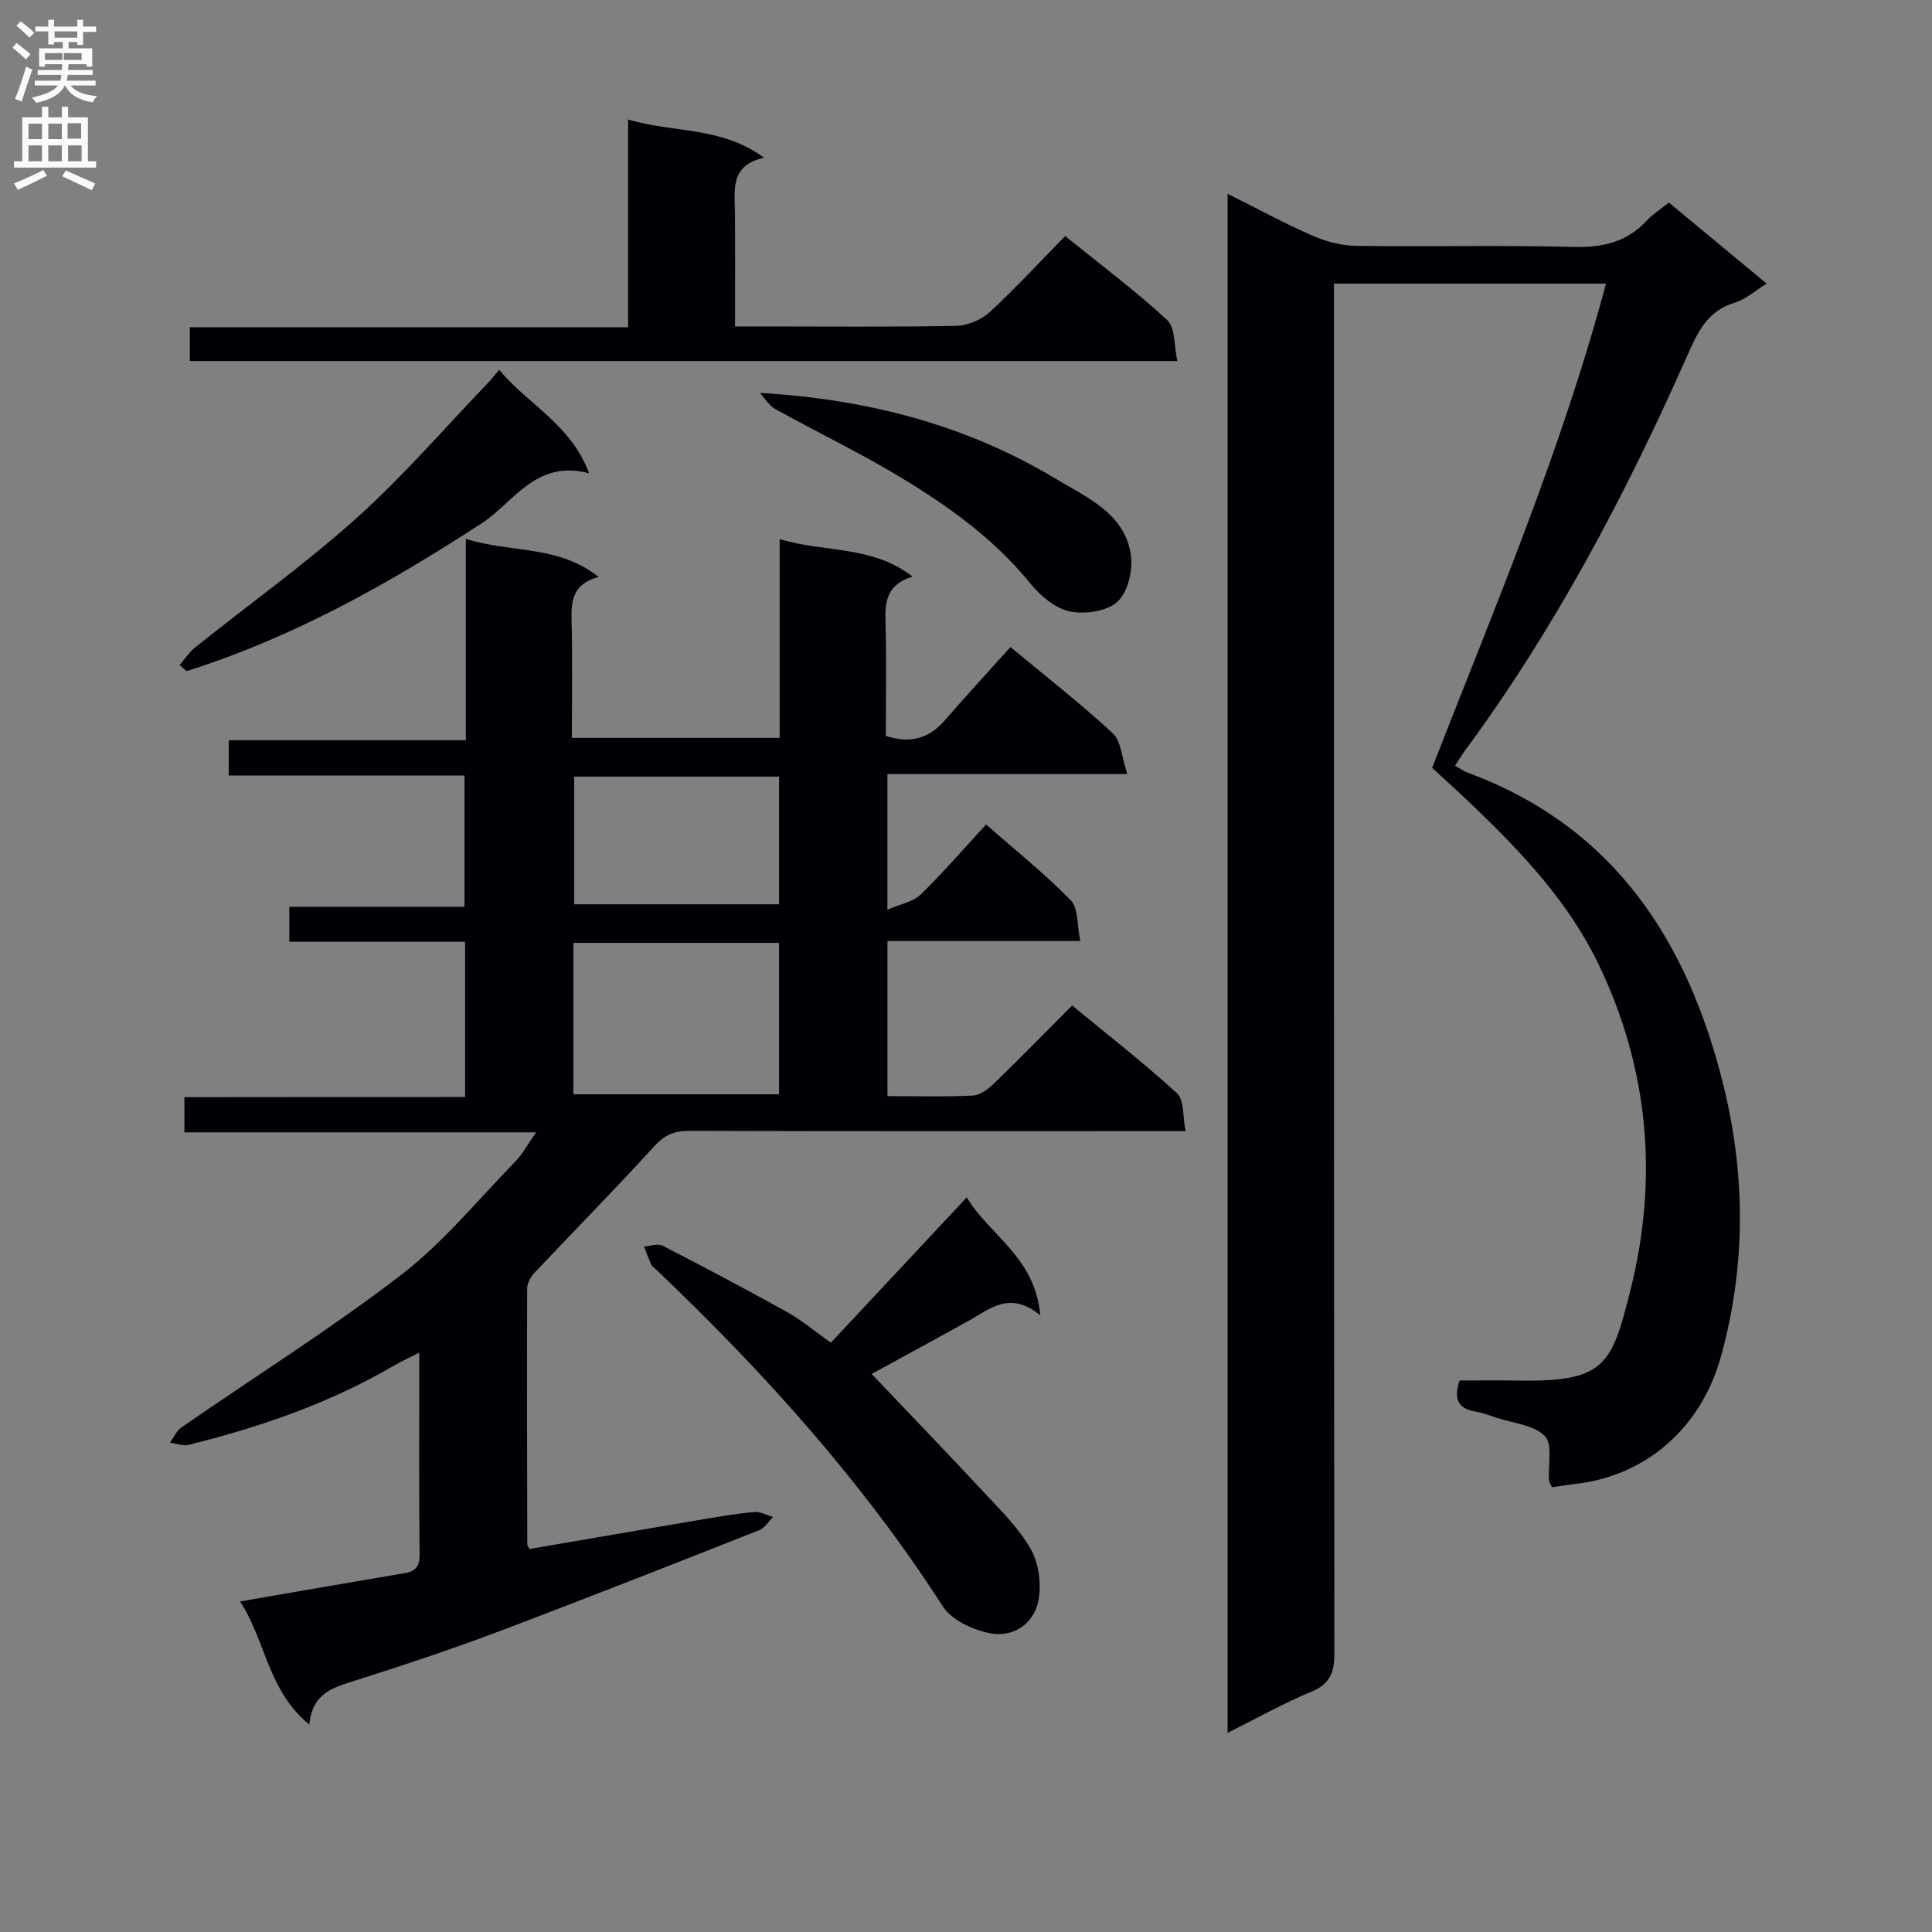 <svg enable-background="new 0 0 400 400" viewBox="0 0 400 400" xmlns="http://www.w3.org/2000/svg"><rect x="0" y="0" width="400" height="400" fill="#808080" stroke="none"/><g fill="#010105"><path d="m96.29 227.13c0-11.19 0-21.45 0-32.15-12.23 0-24.16 0-36.39 0 0-2.51 0-4.58 0-7.24h36.27c0-9.28 0-17.98 0-27.17-16.28 0-32.38 0-48.82 0 0-2.58 0-4.67 0-7.31h49.1c0-13.93 0-27.33 0-41.7 9.34 2.97 19.05 1.21 27.47 7.88-5.5 1.53-5.69 5.13-5.58 9.21.2 7.96.06 15.92.06 24.12h43.02c0-13.42 0-26.81 0-41.16 9.4 2.86 19.07 1.23 27.52 7.77-5.47 1.63-5.73 5.32-5.61 9.55.23 7.8.07 15.62.07 23.43 5.14 1.68 8.99.51 12.27-3.28 4.36-5.04 8.88-9.93 13.54-15.12 7.87 6.54 14.79 11.93 21.2 17.88 1.7 1.57 1.8 4.86 3 8.42-17.31 0-33.34 0-49.68 0v28.09c2.71-1.19 5.31-1.62 6.87-3.13 4.64-4.51 8.87-9.43 13.56-14.52 6.04 5.31 12.13 10.17 17.53 15.7 1.6 1.64 1.28 5.15 1.97 8.43-13.73 0-26.66 0-39.92 0v32.11c6.11 0 11.92.18 17.7-.12 1.55-.08 3.25-1.43 4.47-2.61 5.36-5.19 10.58-10.54 16.06-16.04 7.53 6.21 14.88 11.92 21.72 18.19 1.49 1.37 1.15 4.74 1.78 7.83-2.88 0-4.84 0-6.8 0-32 0-64 .04-95.99-.06-3.06-.01-5.09.83-7.23 3.19-8.04 8.85-16.46 17.36-24.67 26.07-.82.87-1.63 2.2-1.64 3.32-.07 17.66-.01 35.33.03 52.99 0 .3.24.6.42 1.01 12.07-2.07 24.15-4.16 36.25-6.2 3.44-.58 6.88-1.17 10.35-1.46 1.25-.1 2.57.66 3.86 1.03-.94.93-1.71 2.28-2.84 2.72-18.08 7.13-36.15 14.26-54.34 21.12-9.63 3.63-19.41 6.88-29.23 9.99-4.57 1.45-9.02 2.58-9.59 9.15-8.6-7.02-8.97-17.19-14.34-25.5 11.58-2 22.13-3.84 32.7-5.62 2.36-.4 4.5-.48 4.46-3.94-.15-13.65-.06-27.31-.06-41.97-2.25 1.16-3.96 1.95-5.58 2.89-13.19 7.67-27.45 12.56-42.17 16.22-1.18.29-2.58-.29-3.88-.46.79-1.07 1.37-2.45 2.4-3.16 15.17-10.5 30.84-20.33 45.45-31.55 8.76-6.73 15.92-15.56 23.7-23.53 1.47-1.5 2.48-3.45 4.27-6-24.75 0-48.6 0-72.82 0 0-2.62 0-4.69 0-7.28 19.16-.03 38.42-.03 58.11-.03zm22.43-31.92v31.35h42.57c0-10.63 0-20.89 0-31.35-14.25 0-28.2 0-42.57 0zm42.58-34.42c-14.56 0-28.48 0-42.43 0v26.43h42.43c0-8.97 0-17.55 0-26.43z"/><path d="m254.16 358.76c0-106.42 0-212.04 0-318.64 6.12 3.06 11.74 6.11 17.57 8.67 2.79 1.22 5.98 2.07 9 2.11 14.99.21 30-.17 44.99.22 6.04.16 11.06-.95 15.22-5.44 1.23-1.33 2.82-2.32 4.58-3.74 6.59 5.46 13.19 10.93 20.25 16.78-2.42 1.49-4.36 3.27-6.62 3.95-5.81 1.74-7.75 6.3-9.96 11.27-12.7 28.63-27.27 56.23-45.92 81.52-.68.93-1.28 1.92-2.03 3.07.98.55 1.78 1.13 2.67 1.46 30.44 11.25 45.66 35.1 52.98 65 4.52 18.48 4.56 37.12-.54 55.71-4 14.57-15.13 24.77-30.13 26.53-1.63.19-3.25.45-4.9.69-.26-.61-.57-1.05-.61-1.5-.23-3.13.78-7.43-.88-9.11-2.28-2.31-6.56-2.64-10-3.79-1.42-.47-2.84-1.02-4.3-1.26-3.7-.6-4.6-2.64-3.35-6.44 4.11 0 8.25-.06 12.38.01 17.91.31 19.16-3.43 23.01-18.73 5.79-23.02 3.83-45.85-6.65-67.55-6.19-12.82-15.78-22.96-25.89-32.67-2.63-2.53-5.35-4.97-8.52-7.91 12.75-32.71 26.71-65.49 35.99-100.25-18.92 0-37.33 0-56.32 0v6.65c0 92.32-.03 184.64.09 276.96 0 3.99-.93 6.33-4.81 7.94-5.66 2.34-11.03 5.37-17.3 8.49z"/><path d="m130.04 67.75c0-14.76 0-28.56 0-43.02 9.3 2.85 19.21 1.34 28.14 7.92-7.11 1.61-6.06 6.69-6.02 11.39.06 7.62.02 15.25.02 23.55h6.32c13.16 0 26.32.14 39.47-.13 2.35-.05 5.16-1.22 6.9-2.81 5.37-4.94 10.32-10.34 15.66-15.78 7.34 5.94 14.55 11.32 21.12 17.39 1.71 1.58 1.4 5.33 2.11 8.49-68.73 0-136.44 0-204.45 0 0-2.2 0-4.27 0-7z"/><path d="m172.02 277.99c9.37-10.01 18.44-19.72 28.14-30.09 4.66 7.85 14.13 12.29 15.22 24.41-6.35-5.18-10.46-1.28-14.88 1.17-6.67 3.71-13.38 7.34-20.04 10.98 7.66 8.06 15.46 16.14 23.11 24.36 3.5 3.77 7.32 7.48 9.82 11.88 1.68 2.96 2.26 7.27 1.61 10.64-.93 4.85-5.19 7.74-10 6.81-3.55-.68-7.97-2.72-9.8-5.57-16.69-25.92-37.12-48.57-59.35-69.73-.36-.34-.84-.64-1.03-1.07-.56-1.21-.99-2.47-1.48-3.71 1.3-.08 2.87-.67 3.86-.15 8.69 4.47 17.34 9.04 25.88 13.8 3.02 1.69 5.7 3.98 8.94 6.27z"/><path d="m37.19 137.69c1.08-1.24 2-2.68 3.26-3.69 11.16-8.93 22.84-17.28 33.45-26.81 9.72-8.74 18.31-18.73 27.38-28.18.57-.6 1.07-1.27 2.07-2.45 5.96 7.19 14.82 11.27 18.61 21.42-11.06-2.9-15.59 6.04-22.2 10.34-19.27 12.55-39.13 23.68-61.13 30.63-.48-.42-.96-.84-1.44-1.26z"/><path d="m157.32 81.35c22.32 1.3 42.74 6.63 61.26 17.78 6.39 3.85 14.18 7.07 15.54 15.62.5 3.15-.56 7.77-2.72 9.79-2.17 2.03-6.8 2.7-9.95 2.04-3.04-.64-6.12-3.3-8.2-5.86-7.49-9.21-16.95-15.97-26.93-21.98-8.39-5.05-17.25-9.31-25.82-14.06-1.28-.7-2.13-2.2-3.18-3.33z"/></g><path d="m2.6 9.9.8-1c.9.7 1.9 1.4 2.9 2.3l-.9 1.1c-1.1-1-2-1.8-2.8-2.4zm.5 10.6c.9-2.1 1.6-4.3 2.3-6.7.4.2.8.4 1.3.6-.7 2.1-1.5 4.3-2.2 6.6zm.3-15.2.9-.9c1 .8 2 1.6 2.8 2.4l-1 1c-.9-.9-1.8-1.7-2.7-2.5zm12.6-1.2h1.2v1.4h2.7v1.1h-2.7v2.7h-1.2v-.6h-1.8v1.3h4.9v3.8h-1.2v-.5h-3.7c0 .4-.1.9-.1 1.2h5.1v1h-5.2c0 .5-.1.9-.2 1.2h6v1h-5.2c1.1 1.3 2.9 2 5.5 2.2-.4.4-.7.8-.9 1.3-2.9-.5-4.8-1.6-5.7-3.5h-.1c-.8 1.7-2.7 2.9-5.9 3.6-.2-.4-.6-.8-.9-1.1 2.8-.6 4.6-1.4 5.4-2.5h-4.8v-1h5.3c.1-.3.2-.7.2-1.2h-4.9v-1h5c0-.4 0-.8.1-1.2h-3.6v.5h-1.2v-3.8h4.9v-1.3h-1.8v.5h-1.2v-2.7h-2.7v-1h2.7v-1.4h1.2v1.4h4.8zm-6.7 8.3h3.6c0-.4 0-.9 0-1.4h-3.6zm1.9-4.6h4.8v-1.3h-4.7v1.3zm6.7 3.2h-4.7v1.4h3.7v-1.4z" fill="#fbfafa"/><path d="m8.7 22.1h1.3v2.2h2.8v-2.2h1.3v2.2h4.1v9.1h1.7v1.3h-17v-1.3h1.7v-9.1h4.1zm.3 13.1.7 1.2c-1.8.9-3.8 1.9-6 2.9-.2-.4-.5-.8-.8-1.3 2.3-1 4.4-1.9 6.1-2.8zm-3.1-6.4h2.8v-3.2h-2.8zm0 4.6h2.8v-3.3h-2.8zm4.1-4.6h2.8v-3.2h-2.8zm0 4.6h2.8v-3.3h-2.8zm3.6 1.9c2.1.9 4.1 1.8 6.1 2.7l-.7 1.4c-2.2-1.1-4.2-2-6.1-2.9zm3.2-9.8h-2.8v3.2h2.8v-3.1zm-2.7 7.9h2.8v-3.3h-2.8z" fill="#fbfafa"/></svg>